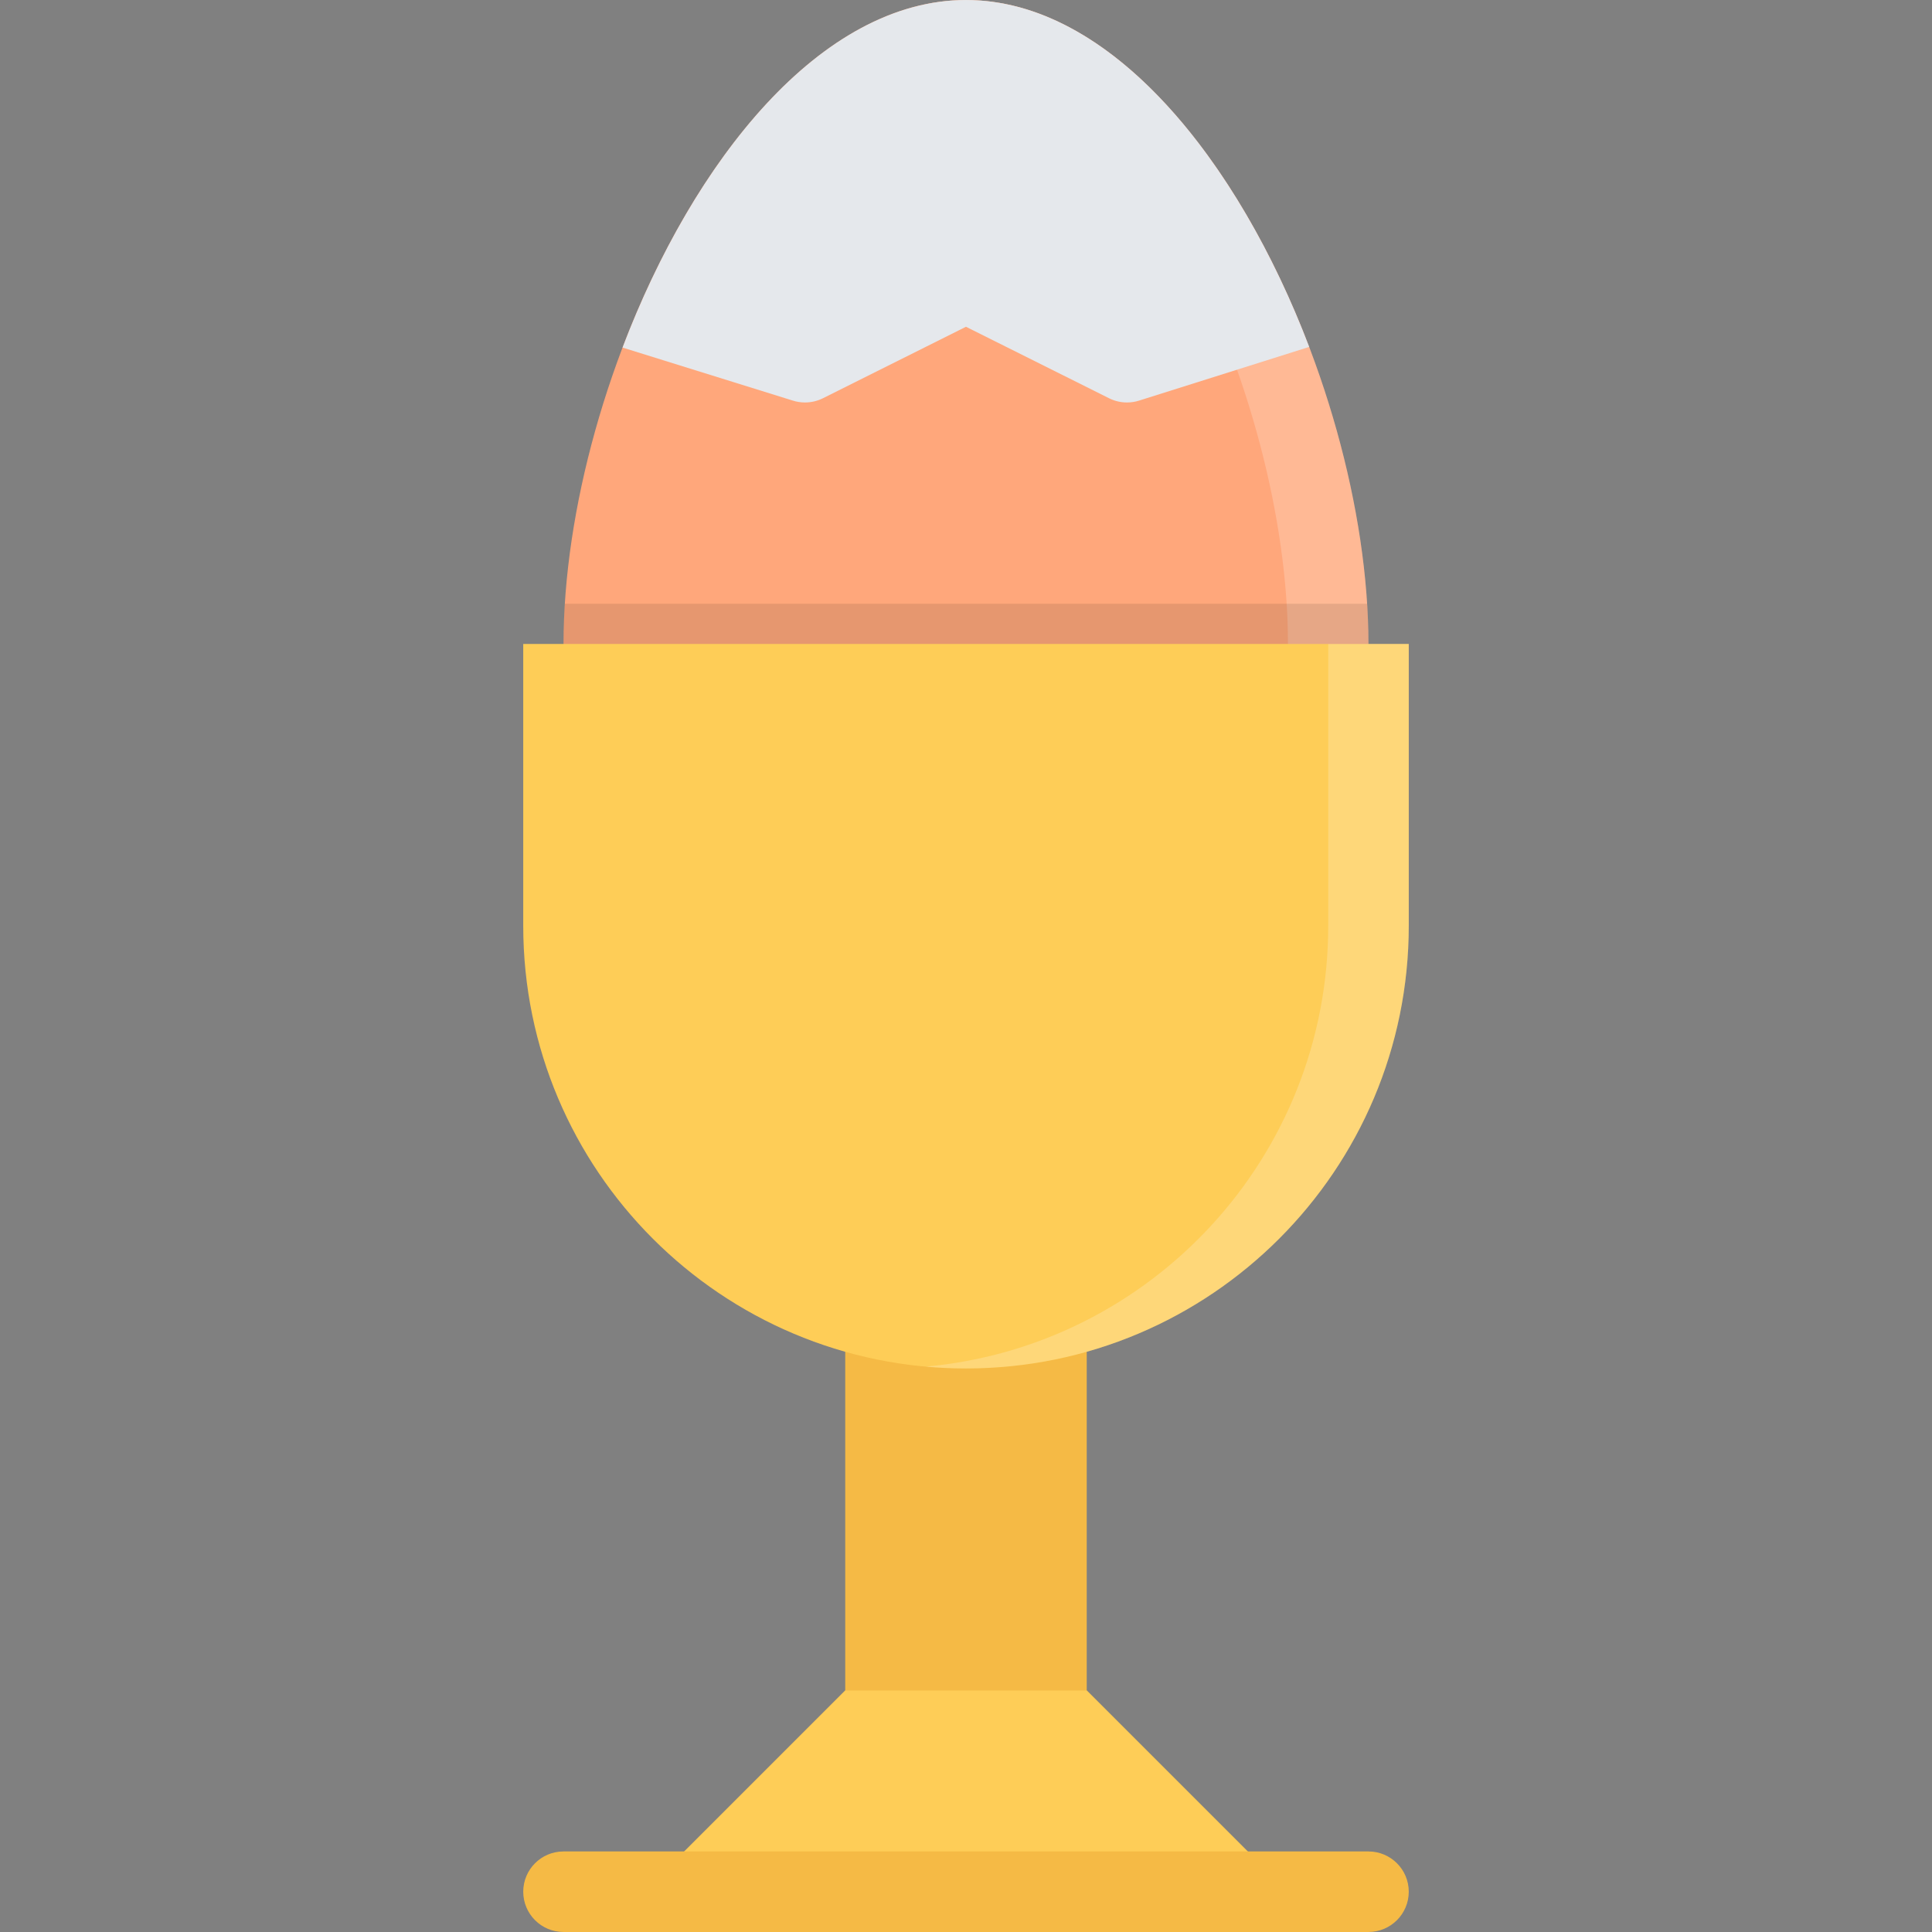 <?xml version="1.0" encoding="utf-8"?>
<!-- Uploaded to: SVG Repo, www.svgrepo.com, Generator: SVG Repo Mixer Tools -->
<!DOCTYPE svg PUBLIC "-//W3C//DTD SVG 1.1//EN" "http://www.w3.org/Graphics/SVG/1.1/DTD/svg11.dtd">
<svg xmlns="http://www.w3.org/2000/svg" xmlns:xlink="http://www.w3.org/1999/xlink" version="1.1" id="Layer_1"  width="512" height="512" viewBox="0 0 512 512" enable-background="new 0 0 512 512" xml:space="preserve">
<rect x="0" y="0" width="512" height="512" fill="#808080" stroke="none"/>
<g id="egg">
	<g>
		<polygon fill="#F5BA45" points="351.994,511.995 287.995,447.996 287.995,298.655 223.997,298.655 223.997,447.996     159.998,511.995   "/>
	</g>
	<polygon fill="#FECD57" points="223.997,447.996 159.998,511.995 351.994,511.995 287.995,447.996  "/>
	<g>
		<path fill="#FFA77B" d="M362.65,170.658c0,70.702-47.749,127.998-106.654,127.998s-106.654-57.296-106.654-127.998    c0-70.686,47.749-170.653,106.654-170.653S362.65,99.972,362.65,170.658z"/>
	</g>
	<g opacity="0.2">
		<path fill="#FFFFFF" d="M255.996,0.005c-3.602,0-7.156,0.375-10.664,1.094c53.897,11.016,95.991,103.201,95.991,169.559    c0,66.374-42.094,120.951-95.991,127.373c3.508,0.406,7.062,0.625,10.664,0.625c58.905,0,106.654-57.296,106.654-127.998    C362.65,99.972,314.901,0.005,255.996,0.005z"/>
	</g>
	<path fill="#F5BA45" d="M373.337,501.323c0-5.891-4.78-10.655-10.655-10.671l0,0H149.311l0,0   c-5.883,0.016-10.647,4.78-10.647,10.671s4.765,10.656,10.647,10.672l0,0h213.371l0,0   C368.557,511.979,373.337,507.214,373.337,501.323z"/>
	<g>
		<path fill="#FECD57" d="M373.337,245.219v-74.561H138.663v74.608c0,0.031,0,0.047,0,0.062c0,64.796,52.53,117.326,117.333,117.326    c64.812,0,117.341-52.53,117.341-117.326C373.337,245.297,373.337,245.25,373.337,245.219z"/>
	</g>
	<g opacity="0.2">
		<path fill="#FFFFFF" d="M373.337,245.219v-74.561h-21.343v74.561c0,0.031,0,0.078,0,0.109    c0,61.202-46.874,111.451-106.662,116.842c3.516,0.328,7.07,0.484,10.664,0.484c64.812,0,117.341-52.53,117.341-117.326    C373.337,245.297,373.337,245.25,373.337,245.219z"/>
	</g>
	<path fill="#E5E8EC" d="M255.996,0.005c-38.522,0-72.264,42.749-91.014,92.107l45.116,14.047c1.016,0.328,2.102,0.5,3.234,0.5   c1.711,0,3.328-0.406,4.766-1.125l0,0l37.897-18.938l37.905,18.938l0,0c1.438,0.719,3.047,1.125,4.75,1.125   c1.125,0,2.219-0.172,3.234-0.5l45.062-14.219C328.183,42.66,294.464,0.005,255.996,0.005z"/>
	<path opacity="0.1" d="M149.686,160.002c-0.227,3.609-0.344,7.171-0.344,10.656H362.65c0-3.484-0.125-7.046-0.344-10.656H149.686z"/>
</g>
</svg>